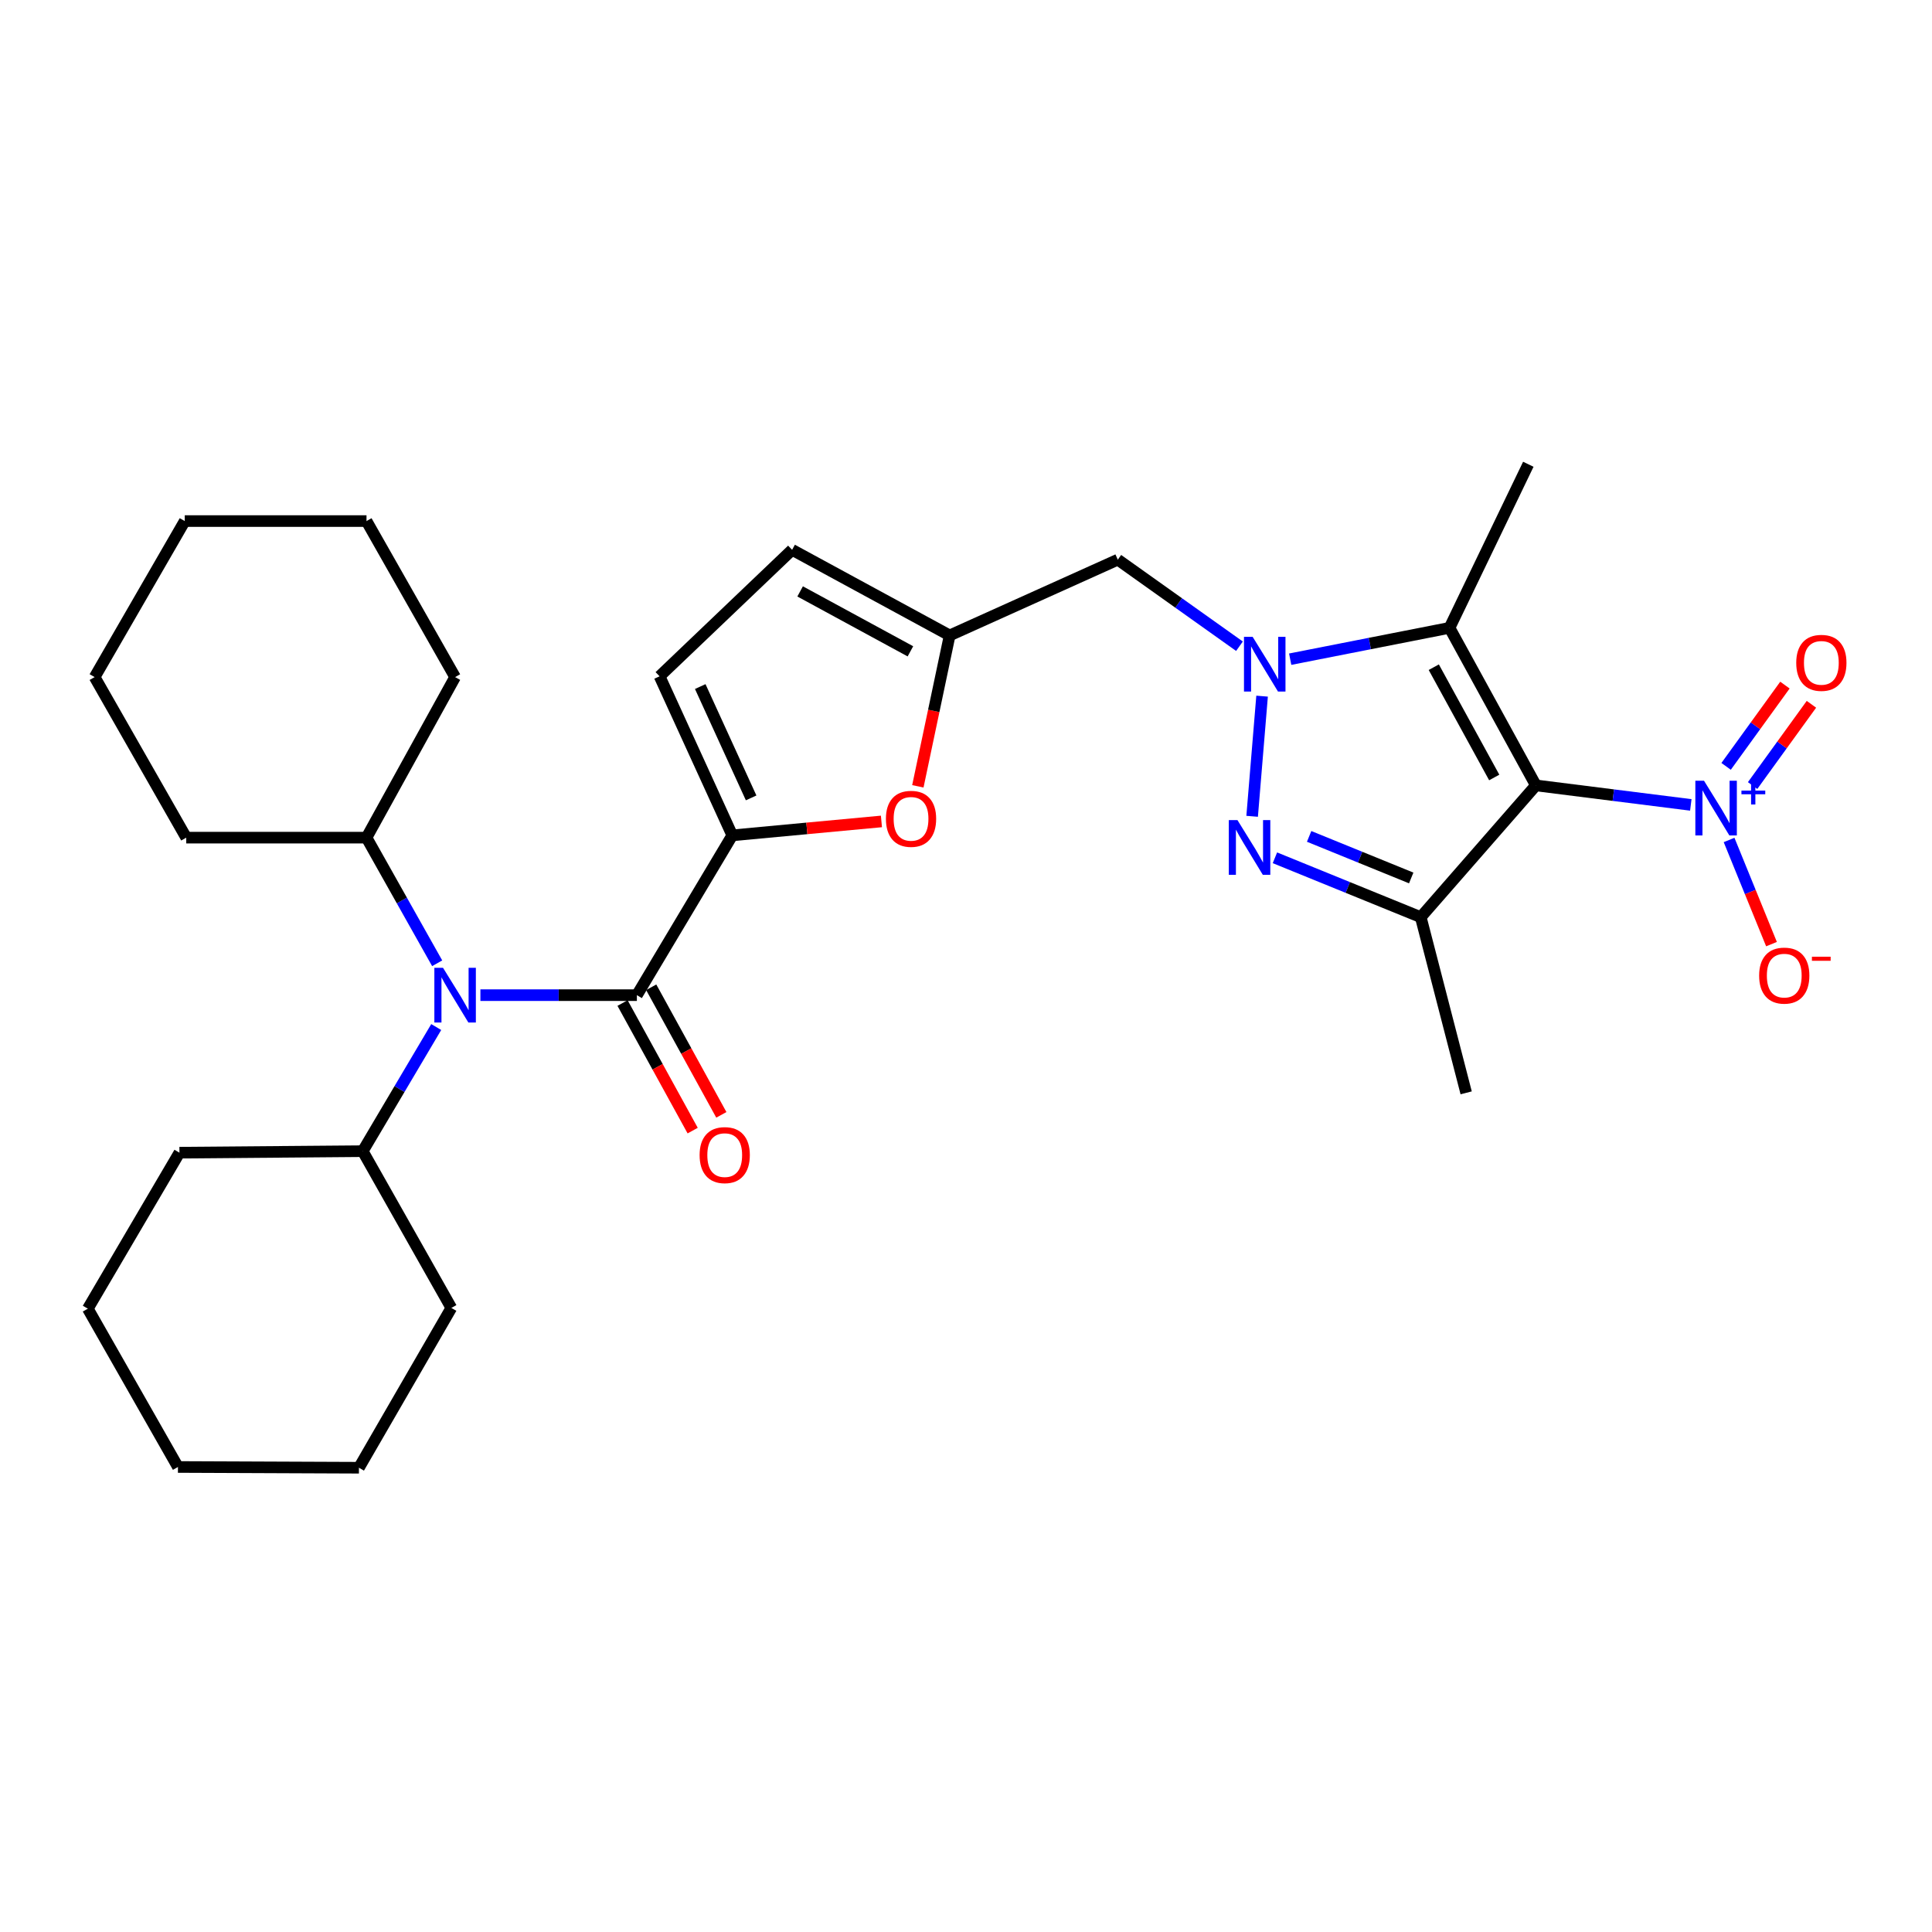 <?xml version='1.0' encoding='iso-8859-1'?>
<svg version='1.1' baseProfile='full'
              xmlns='http://www.w3.org/2000/svg'
                      xmlns:rdkit='http://www.rdkit.org/xml'
                      xmlns:xlink='http://www.w3.org/1999/xlink'
                  xml:space='preserve'
width='1000px' height='1000px' viewBox='0 0 1000 1000'>
<!-- END OF HEADER -->
<rect style='opacity:1.0;fill:#FFFFFF;stroke:none' width='1000' height='1000' x='0' y='0'> </rect>
<path class='bond-2' d='M 794.965,406.517 L 750.269,324.972' style='fill:none;fill-rule:evenodd;stroke:#000000;stroke-width:6px;stroke-linecap:butt;stroke-linejoin:miter;stroke-opacity:1' />
<path class='bond-2' d='M 773.411,402.424 L 742.124,345.343' style='fill:none;fill-rule:evenodd;stroke:#000000;stroke-width:6px;stroke-linecap:butt;stroke-linejoin:miter;stroke-opacity:1' />
<path class='bond-3' d='M 794.965,406.517 L 735.377,474.722' style='fill:none;fill-rule:evenodd;stroke:#000000;stroke-width:6px;stroke-linecap:butt;stroke-linejoin:miter;stroke-opacity:1' />
<path class='bond-4' d='M 794.965,406.517 L 835.062,411.568' style='fill:none;fill-rule:evenodd;stroke:#000000;stroke-width:6px;stroke-linecap:butt;stroke-linejoin:miter;stroke-opacity:1' />
<path class='bond-4' d='M 835.062,411.568 L 875.159,416.618' style='fill:none;fill-rule:evenodd;stroke:#0000FF;stroke-width:6px;stroke-linecap:butt;stroke-linejoin:miter;stroke-opacity:1' />
<path class='bond-0' d='M 667.8,341.195 L 709.034,333.084' style='fill:none;fill-rule:evenodd;stroke:#0000FF;stroke-width:6px;stroke-linecap:butt;stroke-linejoin:miter;stroke-opacity:1' />
<path class='bond-0' d='M 709.034,333.084 L 750.269,324.972' style='fill:none;fill-rule:evenodd;stroke:#000000;stroke-width:6px;stroke-linecap:butt;stroke-linejoin:miter;stroke-opacity:1' />
<path class='bond-10' d='M 641.549,334.487 L 610.061,312.086' style='fill:none;fill-rule:evenodd;stroke:#0000FF;stroke-width:6px;stroke-linecap:butt;stroke-linejoin:miter;stroke-opacity:1' />
<path class='bond-10' d='M 610.061,312.086 L 578.572,289.684' style='fill:none;fill-rule:evenodd;stroke:#000000;stroke-width:6px;stroke-linecap:butt;stroke-linejoin:miter;stroke-opacity:1' />
<path class='bond-30' d='M 653.253,360.327 L 648.103,422.519' style='fill:none;fill-rule:evenodd;stroke:#0000FF;stroke-width:6px;stroke-linecap:butt;stroke-linejoin:miter;stroke-opacity:1' />
<path class='bond-1' d='M 659.899,443.991 L 697.638,459.356' style='fill:none;fill-rule:evenodd;stroke:#0000FF;stroke-width:6px;stroke-linecap:butt;stroke-linejoin:miter;stroke-opacity:1' />
<path class='bond-1' d='M 697.638,459.356 L 735.377,474.722' style='fill:none;fill-rule:evenodd;stroke:#000000;stroke-width:6px;stroke-linecap:butt;stroke-linejoin:miter;stroke-opacity:1' />
<path class='bond-1' d='M 677.606,432.917 L 704.024,443.673' style='fill:none;fill-rule:evenodd;stroke:#0000FF;stroke-width:6px;stroke-linecap:butt;stroke-linejoin:miter;stroke-opacity:1' />
<path class='bond-1' d='M 704.024,443.673 L 730.441,454.429' style='fill:none;fill-rule:evenodd;stroke:#000000;stroke-width:6px;stroke-linecap:butt;stroke-linejoin:miter;stroke-opacity:1' />
<path class='bond-18' d='M 750.269,324.972 L 791.051,240.304' style='fill:none;fill-rule:evenodd;stroke:#000000;stroke-width:6px;stroke-linecap:butt;stroke-linejoin:miter;stroke-opacity:1' />
<path class='bond-19' d='M 735.377,474.722 L 758.887,565.655' style='fill:none;fill-rule:evenodd;stroke:#000000;stroke-width:6px;stroke-linecap:butt;stroke-linejoin:miter;stroke-opacity:1' />
<path class='bond-13' d='M 894.969,434.765 L 905.947,461.722' style='fill:none;fill-rule:evenodd;stroke:#0000FF;stroke-width:6px;stroke-linecap:butt;stroke-linejoin:miter;stroke-opacity:1' />
<path class='bond-13' d='M 905.947,461.722 L 916.926,488.679' style='fill:none;fill-rule:evenodd;stroke:#FF0000;stroke-width:6px;stroke-linecap:butt;stroke-linejoin:miter;stroke-opacity:1' />
<path class='bond-14' d='M 907.148,406.6 L 922.371,385.57' style='fill:none;fill-rule:evenodd;stroke:#0000FF;stroke-width:6px;stroke-linecap:butt;stroke-linejoin:miter;stroke-opacity:1' />
<path class='bond-14' d='M 922.371,385.57 L 937.594,364.541' style='fill:none;fill-rule:evenodd;stroke:#FF0000;stroke-width:6px;stroke-linecap:butt;stroke-linejoin:miter;stroke-opacity:1' />
<path class='bond-14' d='M 893.431,396.671 L 908.654,375.641' style='fill:none;fill-rule:evenodd;stroke:#0000FF;stroke-width:6px;stroke-linecap:butt;stroke-linejoin:miter;stroke-opacity:1' />
<path class='bond-14' d='M 908.654,375.641 L 923.877,354.611' style='fill:none;fill-rule:evenodd;stroke:#FF0000;stroke-width:6px;stroke-linecap:butt;stroke-linejoin:miter;stroke-opacity:1' />
<path class='bond-5' d='M 379.028,432.378 L 417.628,428.775' style='fill:none;fill-rule:evenodd;stroke:#000000;stroke-width:6px;stroke-linecap:butt;stroke-linejoin:miter;stroke-opacity:1' />
<path class='bond-5' d='M 417.628,428.775 L 456.228,425.173' style='fill:none;fill-rule:evenodd;stroke:#FF0000;stroke-width:6px;stroke-linecap:butt;stroke-linejoin:miter;stroke-opacity:1' />
<path class='bond-6' d='M 379.028,432.378 L 329.648,515.09' style='fill:none;fill-rule:evenodd;stroke:#000000;stroke-width:6px;stroke-linecap:butt;stroke-linejoin:miter;stroke-opacity:1' />
<path class='bond-31' d='M 379.028,432.378 L 341.398,350.053' style='fill:none;fill-rule:evenodd;stroke:#000000;stroke-width:6px;stroke-linecap:butt;stroke-linejoin:miter;stroke-opacity:1' />
<path class='bond-31' d='M 388.784,412.99 L 362.443,355.362' style='fill:none;fill-rule:evenodd;stroke:#000000;stroke-width:6px;stroke-linecap:butt;stroke-linejoin:miter;stroke-opacity:1' />
<path class='bond-7' d='M 329.648,515.09 L 289.151,515.09' style='fill:none;fill-rule:evenodd;stroke:#000000;stroke-width:6px;stroke-linecap:butt;stroke-linejoin:miter;stroke-opacity:1' />
<path class='bond-7' d='M 289.151,515.09 L 248.655,515.09' style='fill:none;fill-rule:evenodd;stroke:#0000FF;stroke-width:6px;stroke-linecap:butt;stroke-linejoin:miter;stroke-opacity:1' />
<path class='bond-15' d='M 322.228,519.168 L 340.377,552.184' style='fill:none;fill-rule:evenodd;stroke:#000000;stroke-width:6px;stroke-linecap:butt;stroke-linejoin:miter;stroke-opacity:1' />
<path class='bond-15' d='M 340.377,552.184 L 358.526,585.2' style='fill:none;fill-rule:evenodd;stroke:#FF0000;stroke-width:6px;stroke-linecap:butt;stroke-linejoin:miter;stroke-opacity:1' />
<path class='bond-15' d='M 337.067,511.011 L 355.216,544.027' style='fill:none;fill-rule:evenodd;stroke:#000000;stroke-width:6px;stroke-linecap:butt;stroke-linejoin:miter;stroke-opacity:1' />
<path class='bond-15' d='M 355.216,544.027 L 373.365,577.043' style='fill:none;fill-rule:evenodd;stroke:#FF0000;stroke-width:6px;stroke-linecap:butt;stroke-linejoin:miter;stroke-opacity:1' />
<path class='bond-16' d='M 226.281,498.591 L 207.991,466.078' style='fill:none;fill-rule:evenodd;stroke:#0000FF;stroke-width:6px;stroke-linecap:butt;stroke-linejoin:miter;stroke-opacity:1' />
<path class='bond-16' d='M 207.991,466.078 L 189.701,433.564' style='fill:none;fill-rule:evenodd;stroke:#000000;stroke-width:6px;stroke-linecap:butt;stroke-linejoin:miter;stroke-opacity:1' />
<path class='bond-17' d='M 225.788,531.596 L 206.766,563.72' style='fill:none;fill-rule:evenodd;stroke:#0000FF;stroke-width:6px;stroke-linecap:butt;stroke-linejoin:miter;stroke-opacity:1' />
<path class='bond-17' d='M 206.766,563.72 L 187.744,595.844' style='fill:none;fill-rule:evenodd;stroke:#000000;stroke-width:6px;stroke-linecap:butt;stroke-linejoin:miter;stroke-opacity:1' />
<path class='bond-8' d='M 475.08,406.999 L 483.311,367.947' style='fill:none;fill-rule:evenodd;stroke:#FF0000;stroke-width:6px;stroke-linecap:butt;stroke-linejoin:miter;stroke-opacity:1' />
<path class='bond-8' d='M 483.311,367.947 L 491.542,328.895' style='fill:none;fill-rule:evenodd;stroke:#000000;stroke-width:6px;stroke-linecap:butt;stroke-linejoin:miter;stroke-opacity:1' />
<path class='bond-9' d='M 491.542,328.895 L 578.572,289.684' style='fill:none;fill-rule:evenodd;stroke:#000000;stroke-width:6px;stroke-linecap:butt;stroke-linejoin:miter;stroke-opacity:1' />
<path class='bond-12' d='M 491.542,328.895 L 409.998,284.586' style='fill:none;fill-rule:evenodd;stroke:#000000;stroke-width:6px;stroke-linecap:butt;stroke-linejoin:miter;stroke-opacity:1' />
<path class='bond-12' d='M 471.226,337.128 L 414.145,306.111' style='fill:none;fill-rule:evenodd;stroke:#000000;stroke-width:6px;stroke-linecap:butt;stroke-linejoin:miter;stroke-opacity:1' />
<path class='bond-11' d='M 341.398,350.053 L 409.998,284.586' style='fill:none;fill-rule:evenodd;stroke:#000000;stroke-width:6px;stroke-linecap:butt;stroke-linejoin:miter;stroke-opacity:1' />
<path class='bond-22' d='M 189.701,433.564 L 96.397,433.564' style='fill:none;fill-rule:evenodd;stroke:#000000;stroke-width:6px;stroke-linecap:butt;stroke-linejoin:miter;stroke-opacity:1' />
<path class='bond-23' d='M 189.701,433.564 L 235.563,350.467' style='fill:none;fill-rule:evenodd;stroke:#000000;stroke-width:6px;stroke-linecap:butt;stroke-linejoin:miter;stroke-opacity:1' />
<path class='bond-20' d='M 187.744,595.844 L 92.878,596.625' style='fill:none;fill-rule:evenodd;stroke:#000000;stroke-width:6px;stroke-linecap:butt;stroke-linejoin:miter;stroke-opacity:1' />
<path class='bond-21' d='M 187.744,595.844 L 233.615,676.985' style='fill:none;fill-rule:evenodd;stroke:#000000;stroke-width:6px;stroke-linecap:butt;stroke-linejoin:miter;stroke-opacity:1' />
<path class='bond-27' d='M 92.878,596.625 L 45.455,677.37' style='fill:none;fill-rule:evenodd;stroke:#000000;stroke-width:6px;stroke-linecap:butt;stroke-linejoin:miter;stroke-opacity:1' />
<path class='bond-24' d='M 233.615,676.985 L 185.787,759.696' style='fill:none;fill-rule:evenodd;stroke:#000000;stroke-width:6px;stroke-linecap:butt;stroke-linejoin:miter;stroke-opacity:1' />
<path class='bond-25' d='M 96.397,433.564 L 48.982,350.467' style='fill:none;fill-rule:evenodd;stroke:#000000;stroke-width:6px;stroke-linecap:butt;stroke-linejoin:miter;stroke-opacity:1' />
<path class='bond-26' d='M 235.563,350.467 L 189.701,269.703' style='fill:none;fill-rule:evenodd;stroke:#000000;stroke-width:6px;stroke-linecap:butt;stroke-linejoin:miter;stroke-opacity:1' />
<path class='bond-29' d='M 185.787,759.696 L 92.107,759.31' style='fill:none;fill-rule:evenodd;stroke:#000000;stroke-width:6px;stroke-linecap:butt;stroke-linejoin:miter;stroke-opacity:1' />
<path class='bond-33' d='M 48.982,350.467 L 95.625,269.703' style='fill:none;fill-rule:evenodd;stroke:#000000;stroke-width:6px;stroke-linecap:butt;stroke-linejoin:miter;stroke-opacity:1' />
<path class='bond-28' d='M 189.701,269.703 L 95.625,269.703' style='fill:none;fill-rule:evenodd;stroke:#000000;stroke-width:6px;stroke-linecap:butt;stroke-linejoin:miter;stroke-opacity:1' />
<path class='bond-32' d='M 45.455,677.37 L 92.107,759.31' style='fill:none;fill-rule:evenodd;stroke:#000000;stroke-width:6px;stroke-linecap:butt;stroke-linejoin:miter;stroke-opacity:1' />
<path  class='atom-1' d='M 648.363 329.627
L 657.643 344.627
Q 658.563 346.107, 660.043 348.787
Q 661.523 351.467, 661.603 351.627
L 661.603 329.627
L 665.363 329.627
L 665.363 357.947
L 661.483 357.947
L 651.523 341.547
Q 650.363 339.627, 649.123 337.427
Q 647.923 335.227, 647.563 334.547
L 647.563 357.947
L 643.883 357.947
L 643.883 329.627
L 648.363 329.627
' fill='#0000FF'/>
<path  class='atom-2' d='M 640.507 424.484
L 649.787 439.484
Q 650.707 440.964, 652.187 443.644
Q 653.667 446.324, 653.747 446.484
L 653.747 424.484
L 657.507 424.484
L 657.507 452.804
L 653.627 452.804
L 643.667 436.404
Q 642.507 434.484, 641.267 432.284
Q 640.067 430.084, 639.707 429.404
L 639.707 452.804
L 636.027 452.804
L 636.027 424.484
L 640.507 424.484
' fill='#0000FF'/>
<path  class='atom-5' d='M 881.99 404.107
L 891.27 419.107
Q 892.19 420.587, 893.67 423.267
Q 895.15 425.947, 895.23 426.107
L 895.23 404.107
L 898.99 404.107
L 898.99 432.427
L 895.11 432.427
L 885.15 416.027
Q 883.99 414.107, 882.75 411.907
Q 881.55 409.707, 881.19 409.027
L 881.19 432.427
L 877.51 432.427
L 877.51 404.107
L 881.99 404.107
' fill='#0000FF'/>
<path  class='atom-5' d='M 901.366 409.212
L 906.356 409.212
L 906.356 403.958
L 908.573 403.958
L 908.573 409.212
L 913.695 409.212
L 913.695 411.113
L 908.573 411.113
L 908.573 416.393
L 906.356 416.393
L 906.356 411.113
L 901.366 411.113
L 901.366 409.212
' fill='#0000FF'/>
<path  class='atom-8' d='M 229.303 500.93
L 238.583 515.93
Q 239.503 517.41, 240.983 520.09
Q 242.463 522.77, 242.543 522.93
L 242.543 500.93
L 246.303 500.93
L 246.303 529.25
L 242.423 529.25
L 232.463 512.85
Q 231.303 510.93, 230.063 508.73
Q 228.863 506.53, 228.503 505.85
L 228.503 529.25
L 224.823 529.25
L 224.823 500.93
L 229.303 500.93
' fill='#0000FF'/>
<path  class='atom-9' d='M 458.551 423.822
Q 458.551 417.022, 461.911 413.222
Q 465.271 409.422, 471.551 409.422
Q 477.831 409.422, 481.191 413.222
Q 484.551 417.022, 484.551 423.822
Q 484.551 430.702, 481.151 434.622
Q 477.751 438.502, 471.551 438.502
Q 465.311 438.502, 461.911 434.622
Q 458.551 430.742, 458.551 423.822
M 471.551 435.302
Q 475.871 435.302, 478.191 432.422
Q 480.551 429.502, 480.551 423.822
Q 480.551 418.262, 478.191 415.462
Q 475.871 412.622, 471.551 412.622
Q 467.231 412.622, 464.871 415.422
Q 462.551 418.222, 462.551 423.822
Q 462.551 429.542, 464.871 432.422
Q 467.231 435.302, 471.551 435.302
' fill='#FF0000'/>
<path  class='atom-14' d='M 910.528 504.972
Q 910.528 498.172, 913.888 494.372
Q 917.248 490.572, 923.528 490.572
Q 929.808 490.572, 933.168 494.372
Q 936.528 498.172, 936.528 504.972
Q 936.528 511.852, 933.128 515.772
Q 929.728 519.652, 923.528 519.652
Q 917.288 519.652, 913.888 515.772
Q 910.528 511.892, 910.528 504.972
M 923.528 516.452
Q 927.848 516.452, 930.168 513.572
Q 932.528 510.652, 932.528 504.972
Q 932.528 499.412, 930.168 496.612
Q 927.848 493.772, 923.528 493.772
Q 919.208 493.772, 916.848 496.572
Q 914.528 499.372, 914.528 504.972
Q 914.528 510.692, 916.848 513.572
Q 919.208 516.452, 923.528 516.452
' fill='#FF0000'/>
<path  class='atom-14' d='M 937.848 495.194
L 947.537 495.194
L 947.537 497.306
L 937.848 497.306
L 937.848 495.194
' fill='#FF0000'/>
<path  class='atom-15' d='M 929.729 343.087
Q 929.729 336.287, 933.089 332.487
Q 936.449 328.687, 942.729 328.687
Q 949.009 328.687, 952.369 332.487
Q 955.729 336.287, 955.729 343.087
Q 955.729 349.967, 952.329 353.887
Q 948.929 357.767, 942.729 357.767
Q 936.489 357.767, 933.089 353.887
Q 929.729 350.007, 929.729 343.087
M 942.729 354.567
Q 947.049 354.567, 949.369 351.687
Q 951.729 348.767, 951.729 343.087
Q 951.729 337.527, 949.369 334.727
Q 947.049 331.887, 942.729 331.887
Q 938.409 331.887, 936.049 334.687
Q 933.729 337.487, 933.729 343.087
Q 933.729 348.807, 936.049 351.687
Q 938.409 354.567, 942.729 354.567
' fill='#FF0000'/>
<path  class='atom-16' d='M 362.114 597.881
Q 362.114 591.081, 365.474 587.281
Q 368.834 583.481, 375.114 583.481
Q 381.394 583.481, 384.754 587.281
Q 388.114 591.081, 388.114 597.881
Q 388.114 604.761, 384.714 608.681
Q 381.314 612.561, 375.114 612.561
Q 368.874 612.561, 365.474 608.681
Q 362.114 604.801, 362.114 597.881
M 375.114 609.361
Q 379.434 609.361, 381.754 606.481
Q 384.114 603.561, 384.114 597.881
Q 384.114 592.321, 381.754 589.521
Q 379.434 586.681, 375.114 586.681
Q 370.794 586.681, 368.434 589.481
Q 366.114 592.281, 366.114 597.881
Q 366.114 603.601, 368.434 606.481
Q 370.794 609.361, 375.114 609.361
' fill='#FF0000'/>
</svg>
